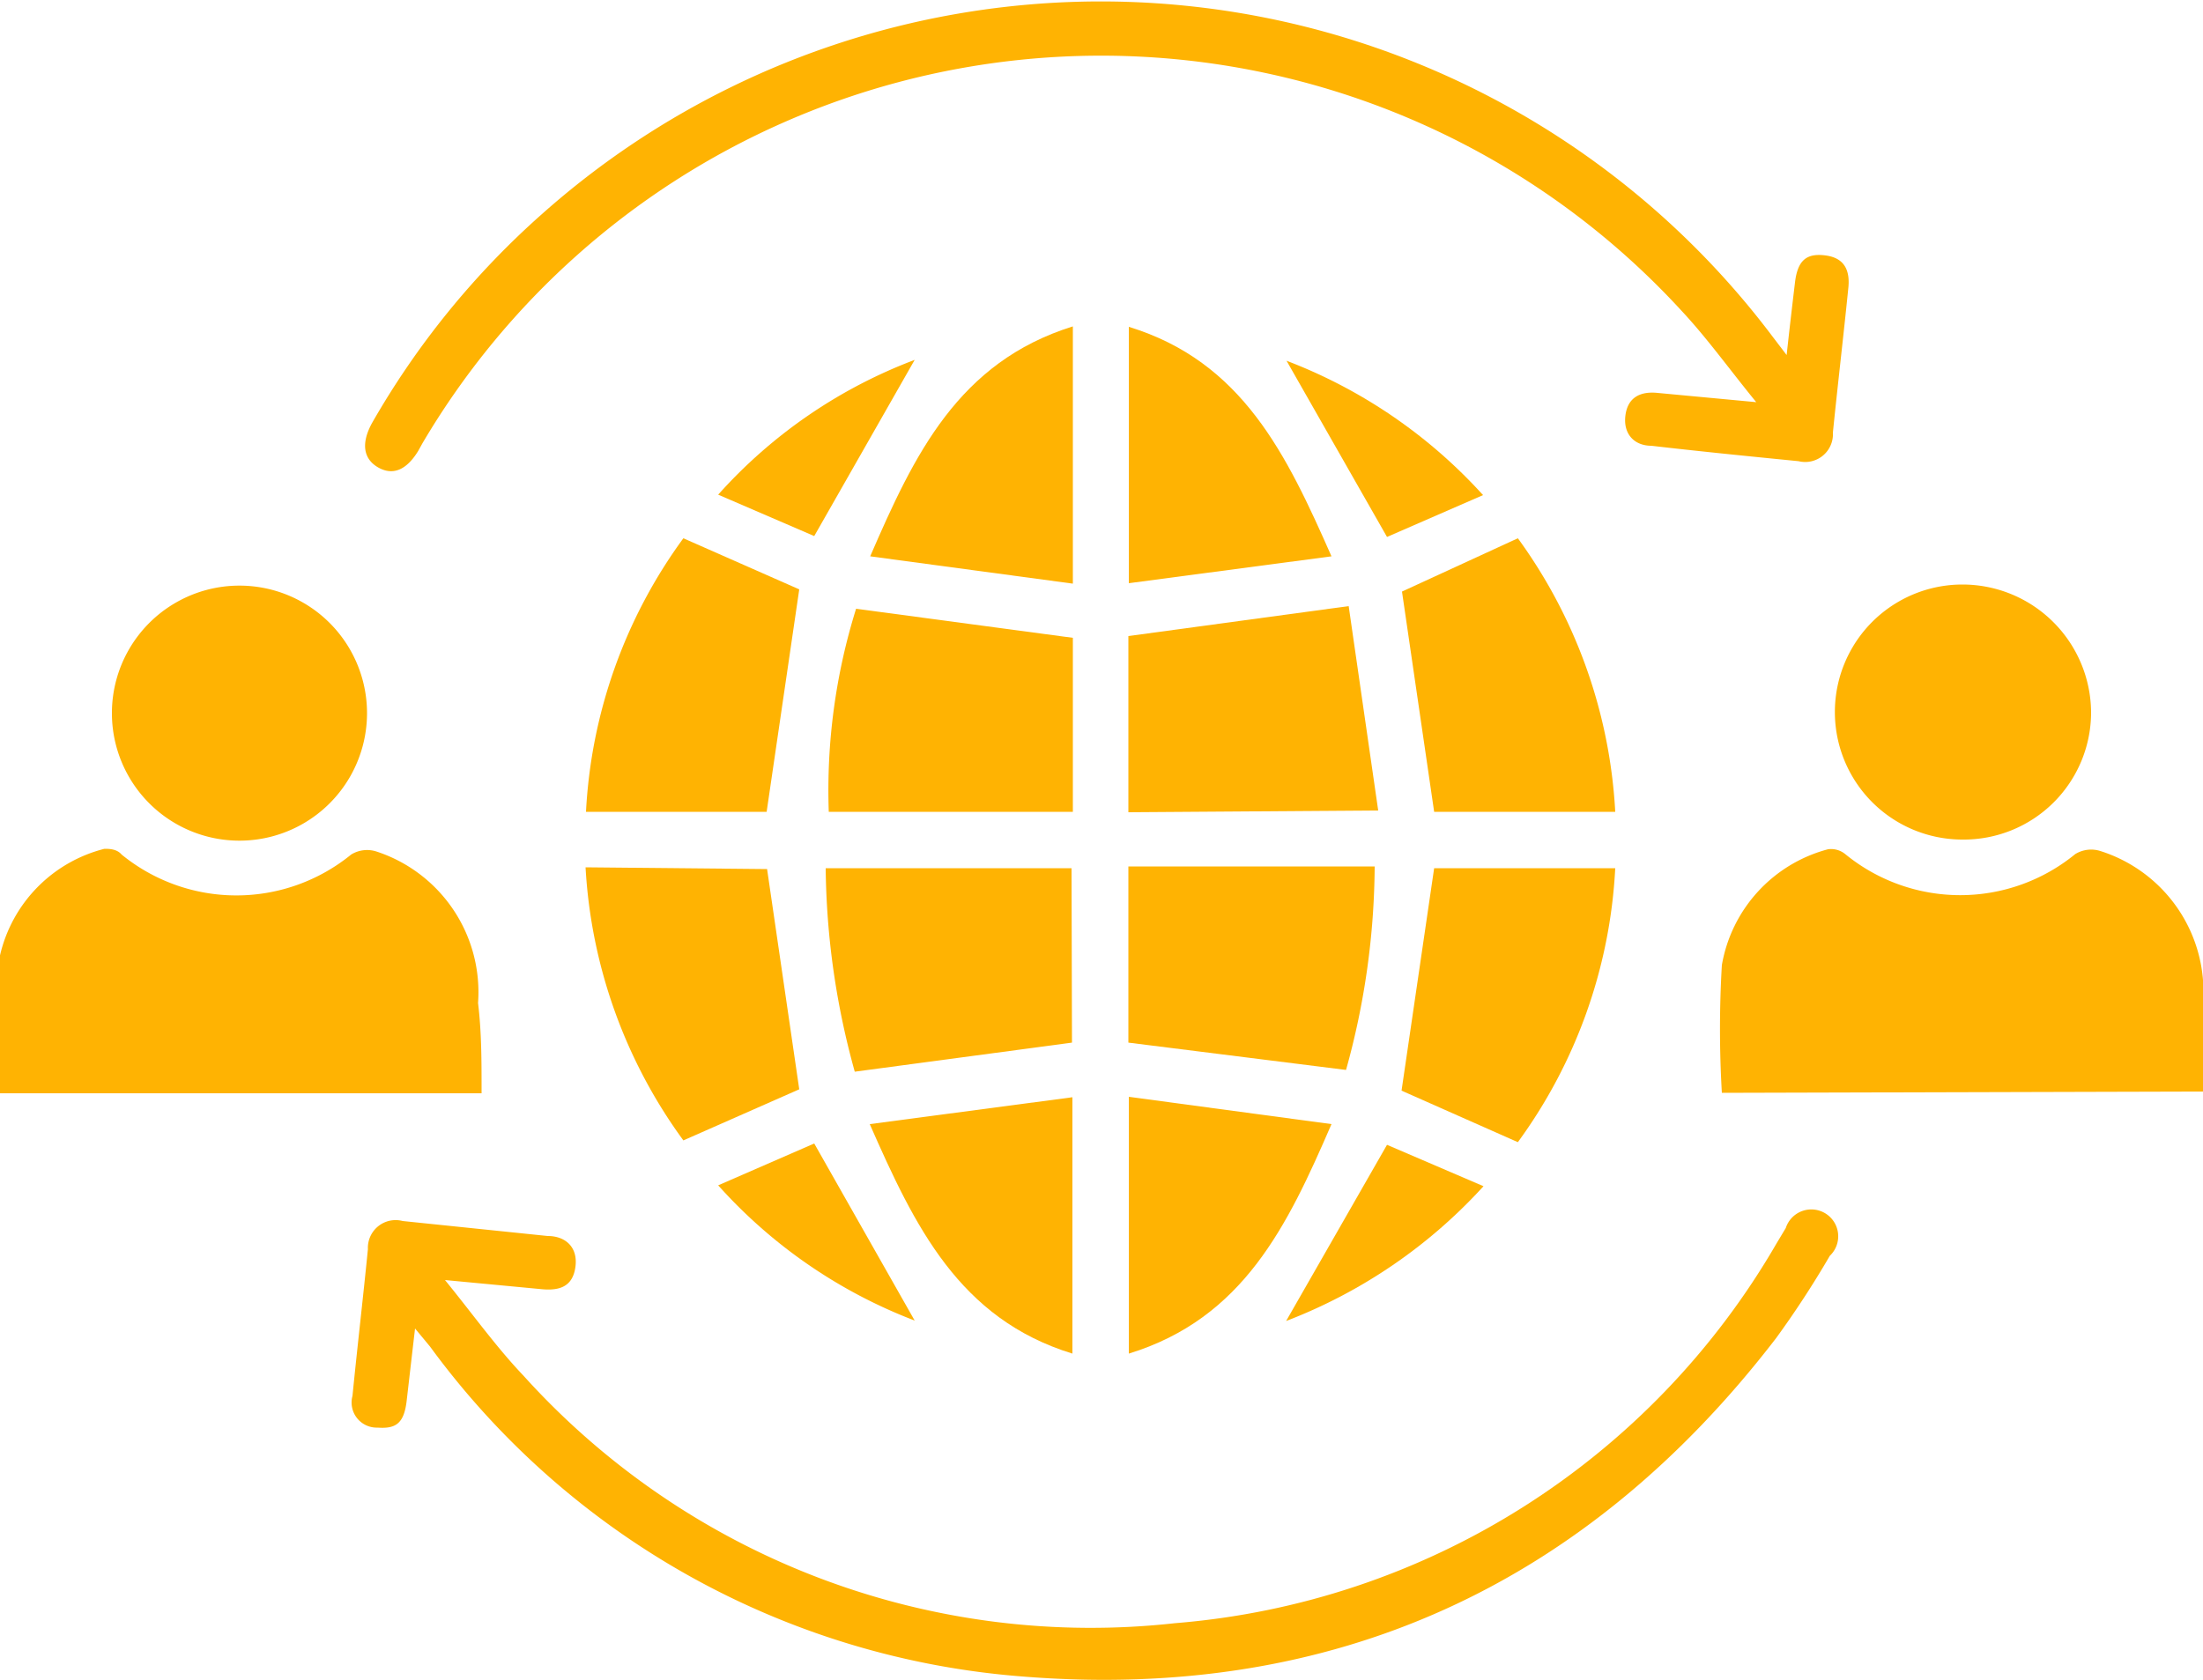 <svg id="Layer_1" data-name="Layer 1" xmlns="http://www.w3.org/2000/svg" width="50" height="38.13" viewBox="0 0 50 38.13">
  <title>Improved Service Partner Efficiency</title>
  <g>
    <path d="M9.42,36.1c-.07.6-.13,1.12-.19,1.64s-.25.64-.66.61A.57.57,0,0,1,8,37.63c.11-1.11.24-2.22.35-3.33a.63.63,0,0,1,.79-.64l3.29.34c.4,0,.69.25.63.7s-.36.54-.74.51L10.1,35c.65.8,1.17,1.53,1.78,2.17a17.34,17.34,0,0,0,14.79,5.62,17.38,17.38,0,0,0,13.65-8.62l.21-.35a.61.61,0,1,1,1,.63,21.77,21.77,0,0,1-1.22,1.87C36,41.93,30.27,44.57,23.2,44A18.41,18.41,0,0,1,9.76,36.51Z" transform="translate(0 -5.94)" style="fill: #ffb302"/>
    <path d="M40.55,14c.07-.64.13-1.15.19-1.65s.26-.67.7-.61.55.36.51.74c-.11,1.09-.24,2.19-.35,3.28a.63.63,0,0,1-.78.65c-1.11-.11-2.22-.22-3.34-.35-.38,0-.64-.26-.59-.68s.34-.56.73-.52l2.24.21c-.62-.76-1.12-1.46-1.7-2.08A17.88,17.88,0,0,0,9.59,16l-.1.18c-.27.44-.58.56-.91.37s-.39-.54-.14-1a18.79,18.79,0,0,1,3.86-4.75,19.08,19.08,0,0,1,27.93,2.78Z" transform="translate(0 -5.94)" style="fill: #ffb302"/>
    <path d="M10.93,30.76H0a20.93,20.93,0,0,1,0-3.13,3.25,3.25,0,0,1,2.37-2.42c.1,0,.28,0,.39.13a4.12,4.12,0,0,0,5.21,0,.69.69,0,0,1,.57-.07,3.36,3.36,0,0,1,2.31,3.44C10.93,29.38,10.93,30,10.93,30.76Z" transform="translate(0 -5.94)" style="fill: #ffb302"/>
    <path d="M39.08,30.75a24.77,24.77,0,0,1,0-2.9,3.3,3.3,0,0,1,2.41-2.63.51.51,0,0,1,.39.11,4.12,4.12,0,0,0,5.22,0,.69.69,0,0,1,.57-.07A3.35,3.35,0,0,1,50,28.72c0,.66,0,1.32,0,2Z" transform="translate(0 -5.94)" style="fill: #ffb302"/>
    <path d="M8.33,22.13a2.89,2.89,0,0,1-5.79,0,2.89,2.89,0,1,1,5.79,0Z" transform="translate(0 -5.94)" style="fill: #ffb302"/>
    <path d="M44.54,25a2.89,2.89,0,0,1,0-5.79,2.92,2.92,0,0,1,2.92,2.91A2.89,2.89,0,0,1,44.54,25Z" transform="translate(0 -5.94)" style="fill: #ffb302"/>
    <path d="M24.35,20.42v3.95H18.81a13.82,13.82,0,0,1,.62-4.61Z" transform="translate(0 -5.94)" style="fill: #ffb302"/>
    <path d="M25.61,24.38v-4l5-.68.67,4.64Z" transform="translate(0 -5.94)" style="fill: #ffb302"/>
    <path d="M24.33,29.61l-4.93.66a17.86,17.86,0,0,1-.66-4.62h5.58Z" transform="translate(0 -5.94)" style="fill: #ffb302"/>
    <path d="M25.61,29.61v-4H31.2a17.52,17.52,0,0,1-.65,4.62Z" transform="translate(0 -5.94)" style="fill: #ffb302"/>
    <path d="M15.51,18.16l2.63,1.16-.74,5.05H13.3A11.52,11.52,0,0,1,15.51,18.16Z" transform="translate(0 -5.94)" style="fill: #ffb302"/>
    <path d="M17.41,25.67l.73,5-2.63,1.16a11.6,11.6,0,0,1-2.22-6.2Z" transform="translate(0 -5.94)" style="fill: #ffb302"/>
    <path d="M34.45,18.16a11.61,11.61,0,0,1,2.21,6.21H32.55l-.73-5Z" transform="translate(0 -5.94)" style="fill: #ffb302"/>
    <path d="M32.55,25.65h4.11a11.54,11.54,0,0,1-2.21,6.22L31.81,30.7Z" transform="translate(0 -5.94)" style="fill: #ffb302"/>
    <path d="M25.62,30.84l4.6.62c-1,2.31-2,4.41-4.6,5.21Z" transform="translate(0 -5.94)" style="fill: #ffb302"/>
    <path d="M25.62,19.18V13.36c2.58.79,3.58,2.9,4.6,5.21Z" transform="translate(0 -5.94)" style="fill: #ffb302"/>
    <path d="M24.35,19.19l-4.6-.62c1-2.31,2-4.41,4.6-5.22Z" transform="translate(0 -5.94)" style="fill: #ffb302"/>
    <path d="M19.74,31.46l4.6-.61v5.82C21.77,35.88,20.76,33.78,19.74,31.46Z" transform="translate(0 -5.94)" style="fill: #ffb302"/>
    <path d="M33.66,17.18l-2.18.95-2.28-4A11.6,11.6,0,0,1,33.66,17.18Z" transform="translate(0 -5.94)" style="fill: #ffb302"/>
    <path d="M20.76,35.92a11.5,11.5,0,0,1-4.46-3.07l2.18-.95Z" transform="translate(0 -5.94)" style="fill: #ffb302"/>
    <path d="M29.19,35.93l2.29-4,2.19.94A11.74,11.74,0,0,1,29.19,35.93Z" transform="translate(0 -5.94)" style="fill: #ffb302"/>
    <path d="M20.76,14.11l-2.28,4-2.18-.94A11.37,11.37,0,0,1,20.76,14.11Z" transform="translate(0 -5.94)" style="fill: #ffb302"/>
  </g>
</svg>
